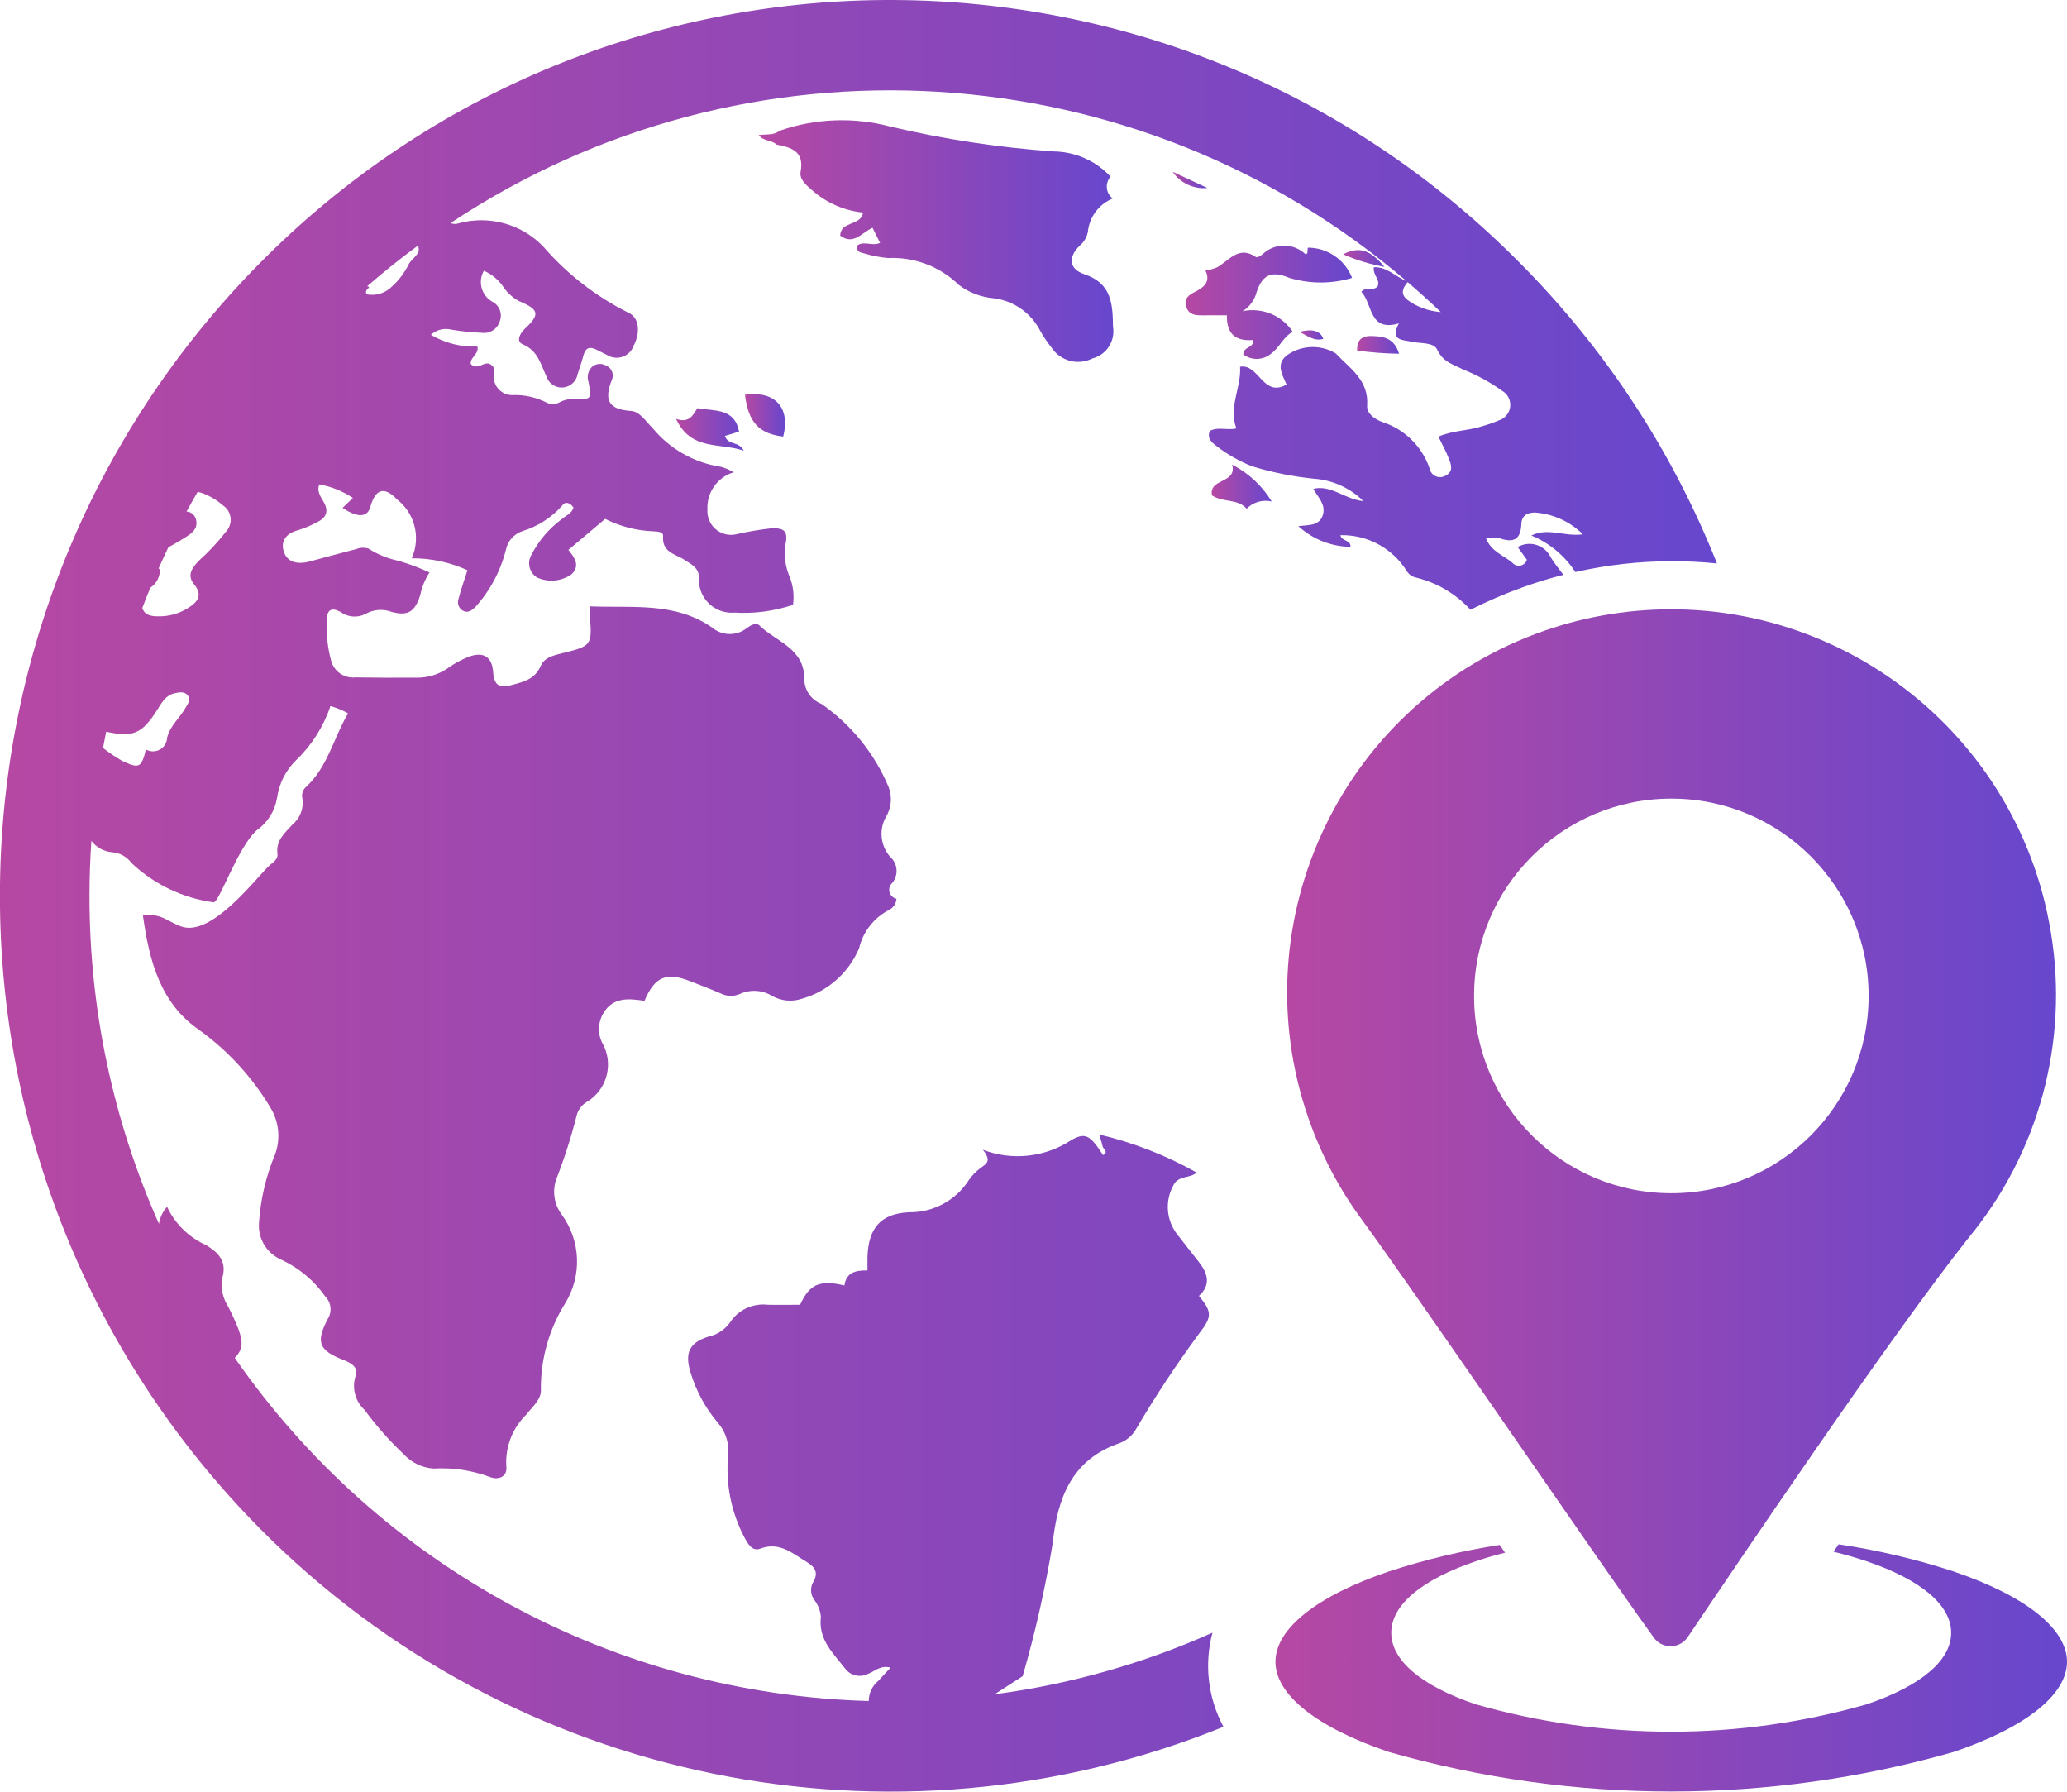 <?xml version="1.0" encoding="UTF-8"?> <svg xmlns="http://www.w3.org/2000/svg" xmlns:xlink="http://www.w3.org/1999/xlink" id="Layer_1" viewBox="0 0 80 69.329"><defs><linearGradient id="linear-gradient" x1="33.184" y1="61.832" x2="33.187" y2="61.832" gradientTransform="translate(0 71.329) scale(1 -1)" gradientUnits="userSpaceOnUse"><stop offset="0" stop-color="#b34b9c"></stop><stop offset="1" stop-color="#6355a4"></stop></linearGradient><linearGradient id="linear-gradient-2" x1="29.365" y1="62.001" x2="43.093" y2="62.001" gradientTransform="translate(0 71.329) scale(1 -1)" gradientUnits="userSpaceOnUse"><stop offset="0" stop-color="#b648a3"></stop><stop offset="1" stop-color="#6747cd"></stop></linearGradient><linearGradient id="linear-gradient-3" x1="33.187" y1="61.834" x2="33.188" y2="61.834" xlink:href="#linear-gradient"></linearGradient><linearGradient id="linear-gradient-4" x1="45.884" y1="59.633" x2="52.331" y2="59.633" xlink:href="#linear-gradient-2"></linearGradient><linearGradient id="linear-gradient-5" x1="46.897" y1="52.496" x2="49.219" y2="52.496" xlink:href="#linear-gradient-2"></linearGradient><linearGradient id="linear-gradient-6" x1="26.166" y1="54.712" x2="28.785" y2="54.712" xlink:href="#linear-gradient-2"></linearGradient><linearGradient id="linear-gradient-7" x1="28.834" y1="55.258" x2="30.384" y2="55.258" xlink:href="#linear-gradient-2"></linearGradient><linearGradient id="linear-gradient-8" x1="52.526" y1="57.984" x2="54.149" y2="57.984" xlink:href="#linear-gradient-2"></linearGradient><linearGradient id="linear-gradient-9" x1="54.148" y1="57.64" x2="54.149" y2="57.64" xlink:href="#linear-gradient"></linearGradient><linearGradient id="linear-gradient-10" x1="51.981" y1="61.327" x2="53.581" y2="61.327" xlink:href="#linear-gradient-2"></linearGradient><linearGradient id="linear-gradient-11" x1="50.288" y1="58.367" x2="51.217" y2="58.367" xlink:href="#linear-gradient-2"></linearGradient><linearGradient id="linear-gradient-12" x1="45.385" y1="64.364" x2="46.733" y2="64.364" xlink:href="#linear-gradient-2"></linearGradient><linearGradient id="linear-gradient-13" x1="0" y1="36.665" x2="66.456" y2="36.665" xlink:href="#linear-gradient-2"></linearGradient><linearGradient id="linear-gradient-14" x1="49.816" y1="27.688" x2="79.574" y2="27.688" xlink:href="#linear-gradient-2"></linearGradient><linearGradient id="linear-gradient-15" x1="49.364" y1="6.787" x2="80" y2="6.787" xlink:href="#linear-gradient-2"></linearGradient></defs><polygon points="33.184 9.498 33.187 9.497 33.187 9.496 33.184 9.498" fill="url(#linear-gradient)" stroke-width="0"></polygon><path d="M33.404,9.794c.314.098.638.162.965.192,1.021-.05,2.017.328,2.747,1.044.399.3.875.478,1.373.515.751.103,1.405.561,1.758,1.231.129.235.278.459.446.668.344.527,1.029.711,1.59.426.544-.142.888-.676.794-1.229-.012-.878-.05-1.675-1.109-2.03-.61-.205-.632-.678-.162-1.122.158-.135.263-.321.3-.526.059-.572.429-1.066.962-1.282-.255-.189-.307-.549-.118-.803.011-.015.022-.028.034-.042-.568-.611-1.36-.963-2.194-.976-2.138-.149-4.26-.473-6.346-.966-1.407-.371-2.894-.314-4.268.164-.228.187-.51.127-.812.169.188.245.506.187.69.366.575.115,1.084.256.932,1.055-.055.287.222.522.444.711.551.489,1.242.793,1.974.866-.073.523-.87.316-.885.893.506.377.821-.1,1.249-.305.094.186.187.371.294.585-.299.142-.62-.091-.878.099-.053.196.055.262.218.297h0Z" fill="url(#linear-gradient-2)" stroke-width="0"></path><polygon points="33.187 9.494 33.187 9.496 33.188 9.495 33.187 9.494" fill="url(#linear-gradient-3)" stroke-width="0"></polygon><path d="M47.486,12.201c-.017.691.313,1.01.991.957.09.319-.363.233-.357.561.324.237.766.224,1.075-.032.331-.239.473-.662.84-.845-.421-.641-1.191-.958-1.942-.8.271-.166.465-.432.542-.74.233-.693.594-.83,1.27-.548.791.237,1.635.237,2.425,0-.273-.702-.947-1.166-1.7-1.171-.029.009-.021.14-.03.215l-.067.046c-.459-.446-1.189-.454-1.656-.016-.071.065-.223.15-.266.12-.665-.461-1.037.129-1.5.394-.147.06-.299.104-.455.131.214.438-.069.651-.42.828-.236.119-.428.263-.323.576.1.295.337.328.6.325h-.007s.979-.002.979-.002h0Z" fill="url(#linear-gradient-4)" stroke-width="0"></path><path d="M47.689,17.981h0s0,.001,0,.001c.2.739-.921.515-.779,1.191.454.287.981.111,1.34.511.253-.254.62-.359.969-.28-.369-.606-.899-1.1-1.53-1.424h0Z" fill="url(#linear-gradient-5)" stroke-width="0"></path><path d="M28.058,16.867l.545-.163c-.167-.917-.948-.792-1.611-.908h0c-.158.237-.3.6-.826.411.573,1.246,1.68.914,2.619,1.231-.187-.377-.614-.2-.727-.571h0Z" fill="url(#linear-gradient-6)" stroke-width="0"></path><path d="M28.834,15.273c.124,1.06.537,1.513,1.479,1.62.287-1.12-.315-1.781-1.479-1.62Z" fill="url(#linear-gradient-7)" stroke-width="0"></path><path d="M53.056,13.003c-.323-.007-.55.14-.529.563.538.073,1.079.114,1.622.122-.2-.645-.651-.675-1.093-.685h0Z" fill="url(#linear-gradient-8)" stroke-width="0"></path><polygon points="54.149 13.688 54.148 13.688 54.149 13.689 54.149 13.688" fill="url(#linear-gradient-9)" stroke-width="0"></polygon><path d="M51.981,9.84c.512.225,1.049.388,1.6.486-.563-.679-.984-.795-1.6-.486Z" fill="url(#linear-gradient-10)" stroke-width="0"></path><path d="M50.288,12.842c.305.142.564.378.929.271-.111-.311-.421-.401-.929-.271Z" fill="url(#linear-gradient-11)" stroke-width="0"></path><path d="M46.733,7.274l-1.347-.626c.301.439.817.679,1.347.626Z" fill="url(#linear-gradient-12)" stroke-width="0"></path><path d="M46.928,63.186l-.003-.002v-.003c-2.681,1.195-5.519,1.997-8.428,2.381l1.084-.7c.488-1.687.875-3.402,1.161-5.136.184-1.753.736-3.246,2.578-3.877.282-.103.517-.305.66-.569.747-1.268,1.559-2.496,2.433-3.68.494-.645.511-.82-.009-1.454.481-.436.334-.881-.009-1.319-.271-.347-.546-.689-.814-1.039-.438-.542-.507-1.296-.173-1.908.191-.41.643-.268.908-.506-1.183-.666-2.454-1.162-3.776-1.474.059.2.109.329.137.464.024.108.243.213.015.333-.492-.765-.686-.889-1.224-.582-1.016.671-2.292.811-3.429.377.364.445.121.551-.082.7-.177.131-.332.29-.457.471-.505.787-1.38,1.259-2.315,1.247-1.107.05-1.585.624-1.611,1.753v.5c-.457-.014-.825.078-.892.58-.951-.229-1.356-.048-1.715.746-.414,0-.832.009-1.25,0-.589-.068-1.164.207-1.48.708-.206.273-.503.462-.838.532-.73.235-.9.635-.674,1.376.213.711.57,1.37,1.048,1.938.316.355.464.828.407,1.3-.097,1.083.12,2.172.624,3.135.132.246.3.569.617.45.747-.284,1.244.181,1.8.514.317.192.473.41.249.783-.119.216-.103.48.041.68.149.19.239.419.26.659-.108.879.47,1.4.929,1.991.205.286.588.377.9.216.26-.1.483-.347.868-.239-.182.2-.331.351-.475.512-.234.191-.369.477-.369.779-9.826-.272-18.935-5.202-24.537-13.278.312-.318.331-.608.134-1.132-.118-.297-.251-.587-.4-.87-.207-.325-.283-.716-.215-1.095.182-.638-.147-.973-.626-1.266-.666-.297-1.204-.824-1.514-1.484-.167.185-.276.415-.314.661-1.778-3.998-2.694-8.326-2.689-12.701,0-.711.026-1.417.074-2.118.193.253.483.412.8.438.301.022.578.176.756.42.872.823,1.978,1.353,3.166,1.517.221.05.938-2.147,1.694-2.8.407-.29.682-.73.767-1.223.075-.558.334-1.076.735-1.47.608-.582,1.066-1.303,1.334-2.1.238.067.467.162.683.281-.561.944-.785,2.08-1.639,2.859-.121.112-.171.282-.128.441.056.383-.093.766-.392,1.011-.29.319-.643.61-.574,1.127.028.205-.158.316-.286.427-.485.42-2.257,2.847-3.463,2.374-.182-.072-.359-.164-.535-.253-.278-.162-.606-.22-.923-.162.243,1.753.672,3.4,2.185,4.434,1.102.796,2.031,1.807,2.732,2.971.346.548.419,1.224.2,1.833-.357.85-.568,1.753-.626,2.673-.038.598.301,1.157.849,1.4.691.318,1.286.814,1.722,1.437.228.234.265.595.087.87-.468.894-.338,1.21.6,1.576.3.117.608.281.477.636-.144.468-.005.977.357,1.306.449.614.955,1.186,1.509,1.707.3.328.715.528,1.159.558.736-.044,1.473.065,2.164.321.325.138.712.011.648-.429-.04-.748.248-1.476.788-1.995.225-.3.584-.575.551-.97-.008-1.174.318-2.327.941-3.322.659-1.069.603-2.431-.141-3.442-.291-.395-.366-.909-.2-1.371.31-.798.572-1.614.782-2.444.052-.218.188-.407.379-.525.805-.469,1.077-1.503.607-2.308,0,0,0-.001-.001-.002-.179-.368-.156-.802.061-1.149.379-.626.992-.549,1.582-.464.4-.938.842-1.121,1.767-.76.388.152.778.3,1.161.464.234.124.51.137.754.035.405-.189.878-.162,1.258.072.352.197.77.237,1.152.108.994-.279,1.808-.996,2.211-1.946.153-.649.585-1.199,1.18-1.5.157-.085.259-.245.269-.422-.191-.04-.314-.228-.274-.419.014-.069.049-.132.1-.181.262-.303.231-.761-.071-1.025-.375-.428-.44-1.046-.163-1.543.216-.351.252-.783.1-1.166-.545-1.295-1.446-2.408-2.6-3.209-.383-.15-.642-.512-.658-.924.028-1.219-1.081-1.472-1.735-2.106-.132-.131-.34-.014-.492.1-.393.31-.949.303-1.334-.017-1.452-1.011-3.1-.755-4.73-.826,0,.211-.009.347,0,.481.076.983.024,1.06-.944,1.3-.366.094-.806.155-.964.518-.232.53-.667.621-1.128.746s-.681.022-.715-.486c-.039-.6-.366-.816-.929-.615-.295.114-.574.265-.83.45-.347.239-.759.367-1.18.366-.8.007-1.6,0-2.393-.011-.438.047-.843-.239-.946-.667-.133-.504-.189-1.025-.167-1.545.013-.394.169-.512.528-.327.278.208.648.244.96.092.312-.183.69-.214,1.029-.087.639.171.9-.011,1.105-.652.063-.311.185-.608.357-.874-.393-.184-.801-.336-1.218-.455-.407-.086-.794-.245-1.144-.469-.152-.048-.315-.043-.463.017-.611.155-1.22.325-1.83.488-.392.1-.8.057-.958-.323-.175-.42.026-.76.513-.889.247-.076.486-.175.715-.295.364-.17.518-.41.284-.813-.108-.19-.269-.394-.163-.667.465.081.908.259,1.3.523l-.4.384c.585.394.966.373,1.079-.046.189-.685.537-.8,1.021-.288.698.536.937,1.481.577,2.284.744-.003,1.48.154,2.157.462-.13.41-.26.765-.351,1.13-.056.183.035.38.213.453.167.077.305-.037.426-.139.578-.634.99-1.401,1.2-2.232.068-.339.313-.616.641-.724.591-.182,1.122-.522,1.534-.983.134-.2.312-.1.442.068-.067.237-.295.31-.455.45-.5.369-.907.851-1.187,1.407-.158.296-.062.664.219.846.44.207.958.16,1.353-.124.34-.338.106-.641-.128-.938.5-.422.97-.82,1.423-1.2.575.29,1.204.454,1.847.48.16.009.409.014.395.181-.054.643.481.694.838.931.243.162.53.286.553.652-.064.699.45,1.317,1.149,1.381.072.007.145.007.216.001.77.048,1.541-.055,2.272-.3.053-.368.007-.743-.132-1.088-.157-.369-.217-.772-.175-1.17.128-.567.017-.734-.561-.7-.434.05-.863.122-1.289.218-.488.133-.99-.155-1.124-.642-.027-.097-.037-.197-.031-.298-.037-.66.384-1.26,1.018-1.449-.156-.094-.324-.165-.5-.213-1.036-.156-1.977-.691-2.642-1.5-.258-.251-.492-.638-.828-.661-.886-.052-1.055-.431-.747-1.2.093-.21-.001-.457-.212-.55-.006-.003-.012-.005-.018-.007-.16-.091-.359-.081-.509.026-.172.145-.239.38-.168.593.132.7.123.7-.587.678-.179-.007-.358.034-.516.12-.176.1-.393.096-.567-.009-.379-.182-.795-.274-1.215-.266-.394.035-.742-.255-.778-.649-.004-.048-.004-.095.001-.142,0-.133.045-.286-.091-.368-.255-.227-.52.244-.8-.04-.035-.264.331-.394.256-.678-.631.025-1.256-.133-1.8-.453.215-.199.517-.274.8-.2.39.064.784.106,1.18.122.308.039.599-.151.686-.449.112-.286-.01-.611-.282-.752-.423-.235-.575-.769-.339-1.191.002-.003.003-.006.006-.01.321.141.593.372.782.667.152.211.35.385.579.508.778.325.823.512.225,1.069-.2.187-.343.49-.087.6.591.244.7.772.925,1.252.11.326.463.5.788.39.212-.072.369-.252.412-.471.078-.246.165-.49.23-.741.074-.281.23-.356.485-.227.143.07.284.141.425.211.327.207.759.109.966-.218.031-.048.055-.1.072-.153.265-.512.208-1.083-.21-1.264-1.251-.625-2.366-1.49-3.282-2.546-.842-.884-2.102-1.235-3.28-.915-.103.039-.218.037-.319-.009,11.451-7.605,26.559-6.686,37.003,2.252-.449-.19-.771-.565-1.27-.541-.05.3.264.486.147.739-.171.2-.444-.007-.631.211.449.473.284,1.563,1.454,1.223-.366.673.167.635.442.7.364.094.894.007,1.042.318.225.484.631.572,1,.765.535.213,1.044.49,1.512.826.301.174.404.559.23.859-.08.139-.21.242-.364.288-.199.086-.404.158-.613.216-.554.187-1.161.166-1.72.41.145.3.293.563.4.842.093.235.2.508-.128.671-.198.114-.452.047-.566-.151-.024-.042-.041-.087-.049-.135-.295-.861-.983-1.53-1.852-1.8-.269-.109-.585-.312-.563-.638.069-.977-.681-1.439-1.218-2.012-.556-.332-1.251-.325-1.8.017-.553.347-.284.772-.1,1.191-.922.518-1.066-.82-1.8-.689.052.8-.457,1.566-.142,2.387-.373.083-.721-.075-1.033.1-.116.312.106.46.286.6.413.314.866.571,1.348.763.778.238,1.578.398,2.387.481.724.048,1.407.355,1.923.865-.717-.059-1.228-.638-1.934-.473.18.333.487.6.373,1-.132.45-.563.392-.953.445.552.506,1.271.79,2.019.8.017-.275-.353-.214-.39-.451,1.04-.024,2.016.503,2.566,1.386.083.137.222.231.379.26.803.198,1.53.63,2.088,1.24.652-.33,1.323-.618,2.01-.865.524-.19,1.053-.351,1.587-.486-.168-.22-.34-.438-.49-.675-.212-.454-.753-.651-1.207-.438-.025.012-.049.024-.073.038.139.19.251.345.357.493-.054.173-.237.269-.409.216-.058-.018-.11-.052-.15-.098-.331-.29-.823-.427-1.029-.961.175-.021.353-.019.527.007.537.188.825.066.847-.56.009-.26.158-.419.5-.434.709.044,1.378.344,1.882.844-.723.1-1.353-.274-1.993.046.697.289,1.289.782,1.7,1.414,1.232-.279,2.491-.42,3.754-.419.577,0,1.154.028,1.728.087-1.734-4.364-4.338-8.329-7.654-11.654-13.333-13.448-35.044-13.546-48.496-.215-.073.072-.145.145-.218.218-13.451,13.573-13.451,35.45,0,49.022,9.749,9.821,24.439,12.835,37.267,7.646-.599-1.114-.752-2.413-.427-3.636h0ZM55.763,12.075c-.345-.026-.682-.121-.99-.281-.366-.207-.7-.408-.29-.877.435.376.864.76,1.28,1.158h0ZM14.211,11.077h.001s0-.001,0-.001c.633-.552,1.287-1.075,1.963-1.571.147.314-.225.478-.355.717-.157.322-.373.612-.639.853-.256.267-.629.386-.992.314-.082-.168.067-.194.1-.288-.026-.009-.052-.017-.078-.024h0ZM5.82,22.738h.003c.235-.155.373-.419.366-.7-.015-.015-.033-.027-.052-.037.124-.277.249-.552.379-.824.186-.1.371-.2.551-.318.269-.166.6-.338.527-.717-.025-.19-.182-.336-.373-.347.141-.257.284-.514.431-.767.131.034.259.08.381.138.216.101.415.232.594.39.308.203.394.617.191.925-.016.024-.033.047-.052.069-.331.425-.699.819-1.1,1.177-.236.262-.442.536-.151.887.347.42.13.689-.239.914-.338.214-.731.326-1.131.321-.269,0-.532-.024-.639-.318.1-.266.206-.532.314-.793h0ZM4.109,28.31l.004.004h0c1.044.231,1.386.075,1.973-.846.171-.266.316-.563.669-.641.18-.04.373-.078.5.07.154.17.015.335-.071.488-.225.4-.608.7-.717,1.166-.012.301-.267.535-.568.523-.089-.003-.176-.029-.253-.074-.171.729-.275.741-.918.443-.258-.149-.506-.317-.741-.5.039-.211.08-.423.123-.633h0Z" fill="url(#linear-gradient-13)" stroke-width="0"></path><path d="M62.287,23.771c-.859.139-1.704.353-2.526.639h-.001s0,.001,0,.001c-7.729,2.697-11.809,11.149-9.112,18.879.486,1.392,1.177,2.704,2.05,3.892,2.234,3.049,8.901,12.847,11.311,16.19.259.358.759.438,1.117.179.076-.055.142-.122.194-.2,1.921-2.849,7.738-11.487,10.86-15.44,2.724-3.285,3.891-7.589,3.201-11.801-1.313-8.128-8.966-13.652-17.093-12.34h0ZM72.322,38.538c0,4.216-3.418,7.635-7.635,7.635s-7.635-3.418-7.635-7.635,3.418-7.635,7.635-7.635,7.635,3.418,7.635,7.635Z" fill="url(#linear-gradient-14)" stroke-width="0"></path><path d="M75.61,60.81h.005c-1.452-.475-2.941-.826-4.452-1.051-.066.1-.131.192-.2.287.453.11.883.235,1.287.371,2.107.714,3.267,1.7,3.267,2.766s-1.16,2.053-3.267,2.767c-4.946,1.416-10.191,1.416-15.137,0-2.107-.714-3.267-1.7-3.267-2.767s1.16-2.05,3.267-2.766c.359-.122.74-.235,1.139-.333-.068-.1-.136-.2-.207-.3-1.456.224-2.891.567-4.291,1.026-2.79.944-4.39,2.217-4.39,3.494s1.6,2.546,4.39,3.491c7.143,2.039,14.713,2.039,21.856,0,2.79-.944,4.39-2.217,4.39-3.491s-1.6-2.549-4.39-3.494h0Z" fill="url(#linear-gradient-15)" stroke-width="0"></path></svg> 